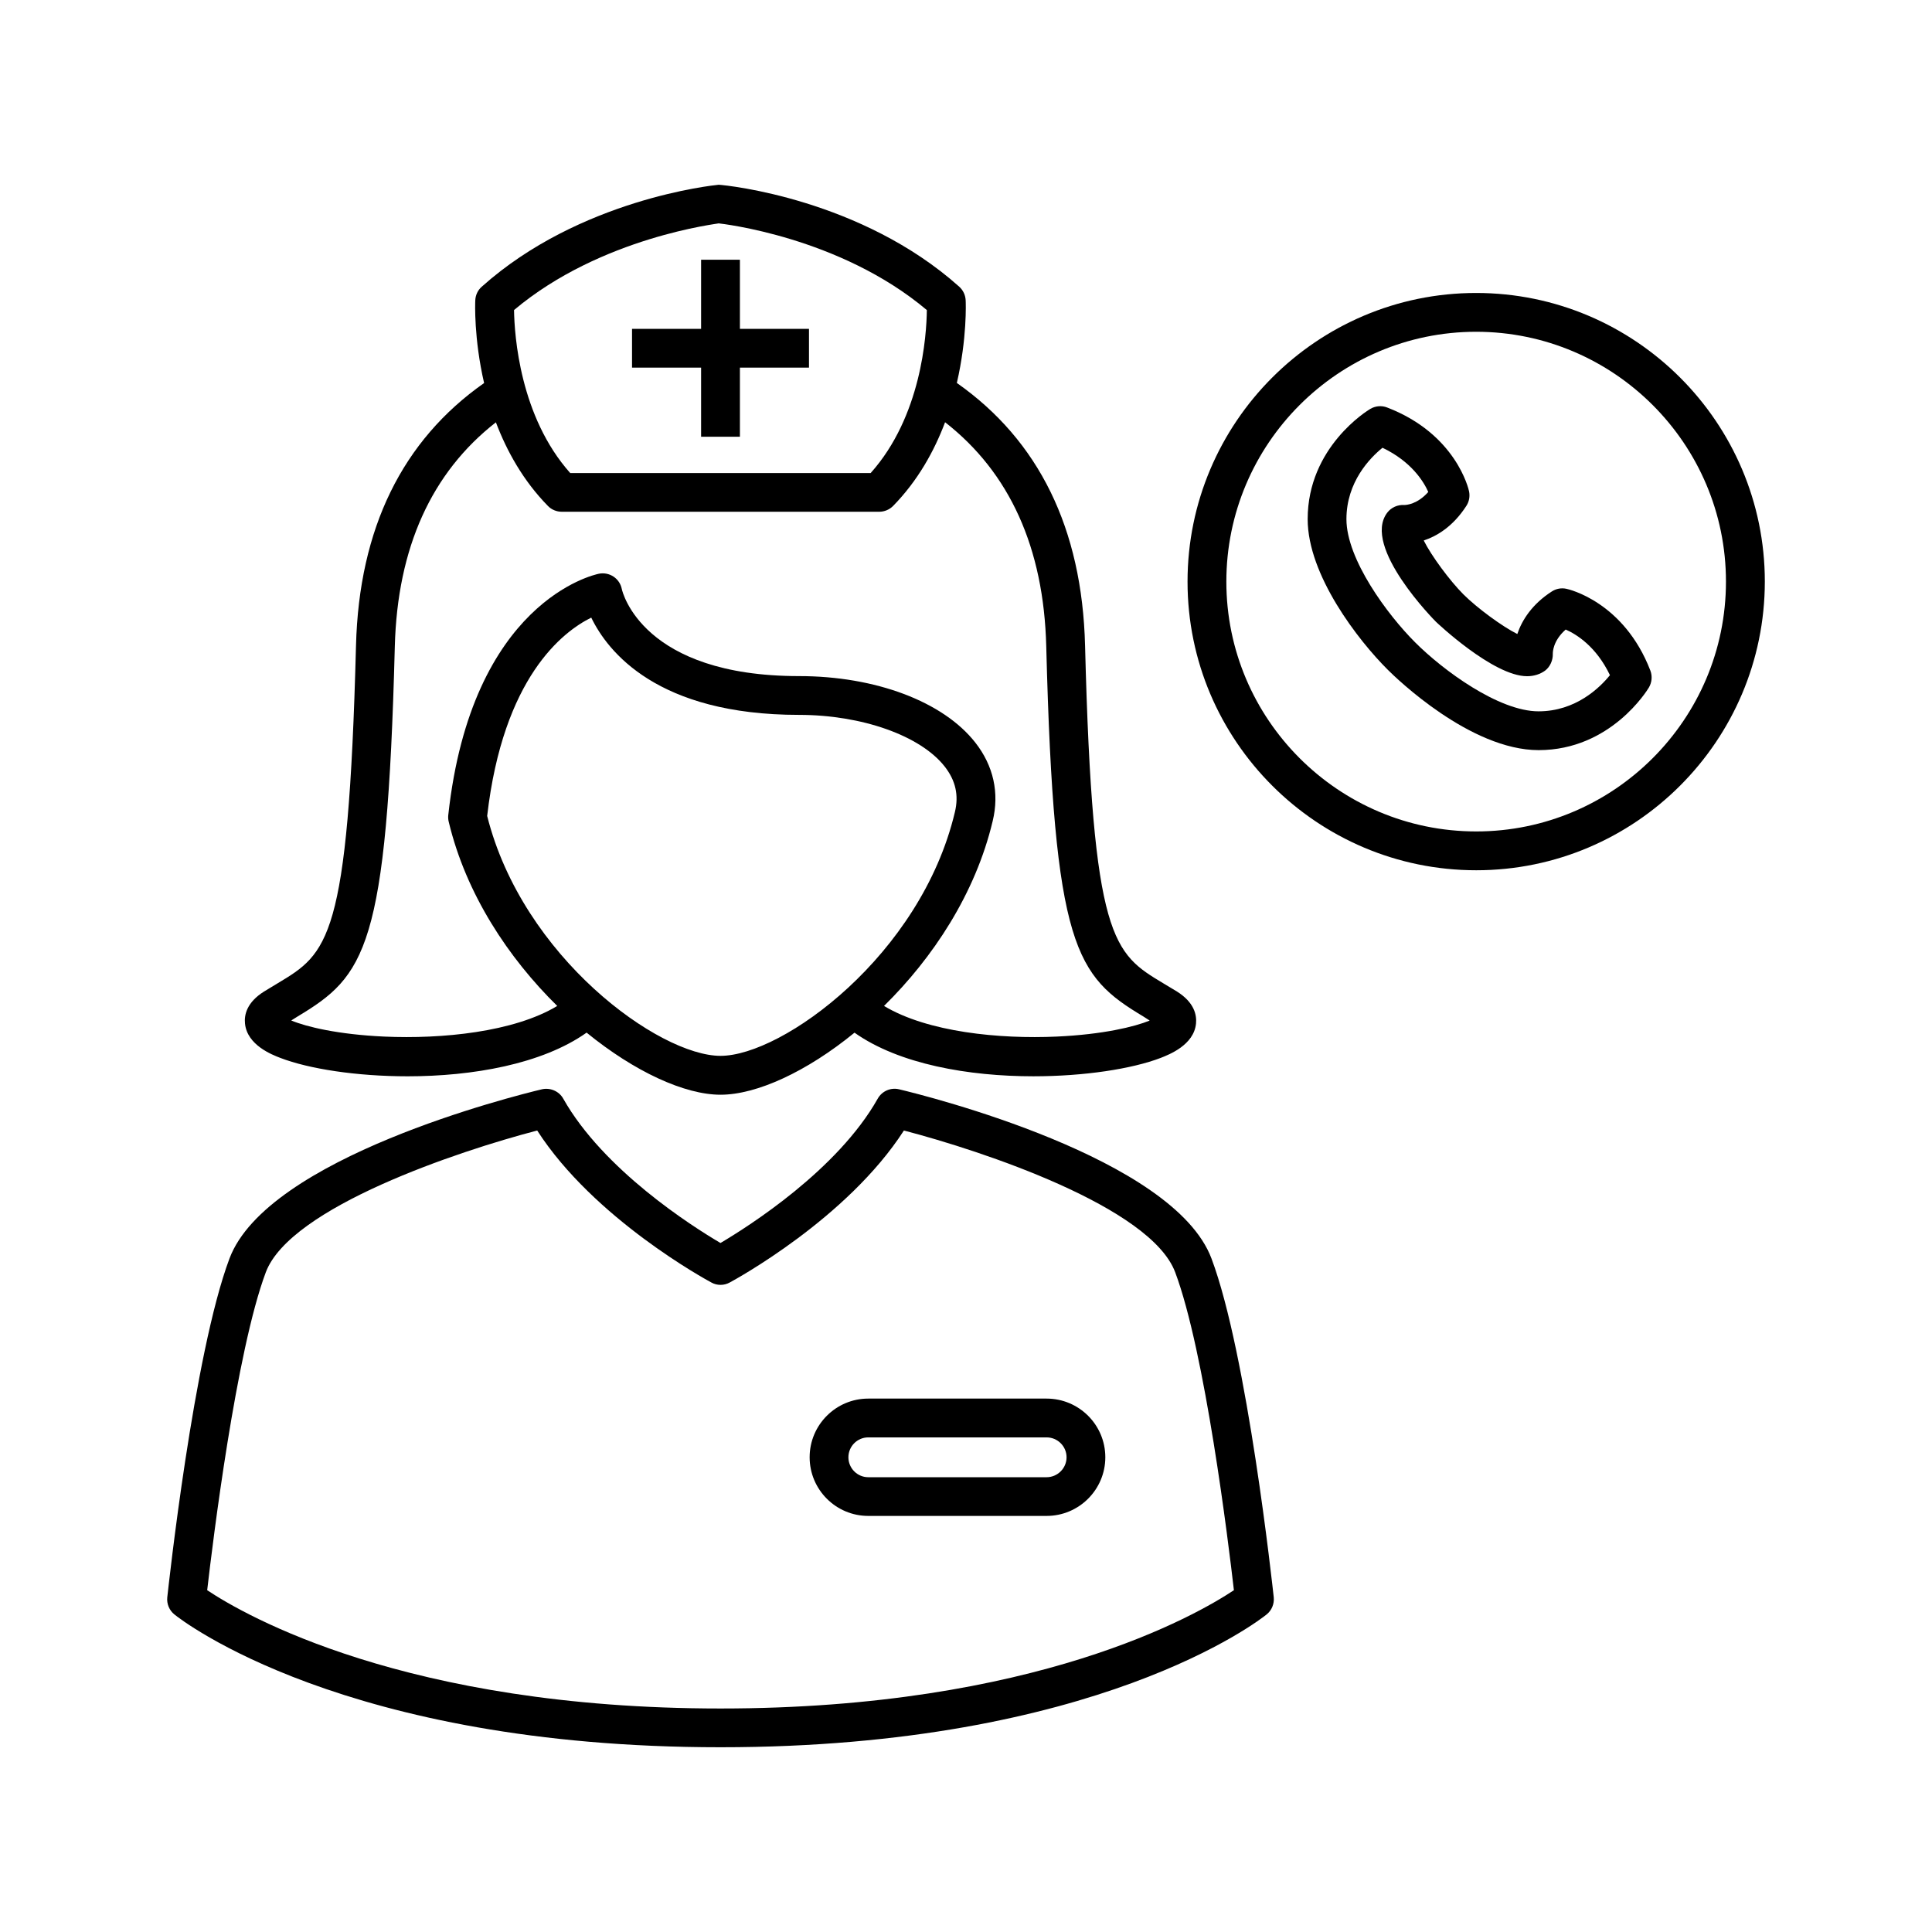 <?xml version="1.0" encoding="UTF-8"?>
<!-- Uploaded to: ICON Repo, www.iconrepo.com, Generator: ICON Repo Mixer Tools -->
<svg fill="#000000" width="800px" height="800px" version="1.1" viewBox="144 144 512 512" xmlns="http://www.w3.org/2000/svg">
 <g>
  <path d="m559.12 300.04c-1.344-0.293-2.715-0.043-3.863 0.699-5.234 3.359-7.922 7.613-9.152 11.281-4.016-2-10.664-6.898-14.289-10.512-3.609-3.609-8.508-10.242-10.512-14.273 3.414-1.133 7.727-3.637 11.293-9.168 0.754-1.148 0.992-2.547 0.715-3.875-0.125-0.617-3.484-15.199-21.691-22.195-1.457-0.586-3.106-0.434-4.477 0.363-0.688 0.406-16.598 10.105-16.598 29.223 0 14.82 13.363 32.09 21.273 39.953 2.156 2.156 21.816 21.258 39.941 21.258 19.117-0.016 28.816-15.926 29.223-16.613 0.797-1.359 0.938-3.008 0.379-4.477-7.027-18.207-21.625-21.539-22.242-21.664zm-7.387 32.469c-10.566 0-25.344-10.902-32.691-18.262-7.32-7.293-18.223-22.027-18.223-32.664 0-9.867 6.242-16.234 9.559-18.922 7.613 3.637 10.875 8.887 12.133 11.715-2.898 3.262-5.793 3.457-6.367 3.457-1.723-0.113-3.441 0.629-4.508 2.027-6.856 9.039 12.707 28.73 12.902 28.914 0.141 0.141 15.172 14.43 24.156 14.43 1.793 0 3.441-0.52 4.758-1.469 1.359-1.023 2.113-2.785 2.059-4.477 0-0.379 0-3.414 3.414-6.422 2.867 1.258 8.102 4.508 11.727 12.09-2.684 3.309-9.055 9.582-18.918 9.582z"/>
  <path d="m218.3 424.36c7.543 2.898 20.152 4.871 33.742 4.871 17.086 0 35.59-3.203 47.414-11.574 12.691 10.344 25.961 16.457 35.492 16.457 9.559 0 22.824-6.086 35.504-16.445 11.84 8.383 30.312 11.559 47.398 11.559 13.562 0 26.184-1.973 33.742-4.871 2.168-0.855 8.816-3.387 9.363-9.125 0.223-2.297-0.488-5.598-5.051-8.469l-3.582-2.156c-13.281-7.977-18.781-11.293-20.77-89.512-0.785-31.066-12.289-54.383-33.98-69.609 2.731-11.797 2.379-21.215 2.336-21.93-0.07-1.387-0.688-2.66-1.707-3.582-25.934-23.176-61.254-26.871-63.746-27.012-1.496 0.141-36.848 3.82-62.781 27.012-1.035 0.902-1.648 2.191-1.719 3.578-0.043 0.711-0.395 10.129 2.336 21.957-21.648 15.199-33.141 38.512-33.949 69.582-2.027 78.23-7.516 81.531-20.797 89.512l-3.582 2.168c-4.562 2.867-5.277 6.172-5.039 8.469 0.559 5.734 7.18 8.281 9.375 9.121zm54.805-64.125c4.227-36.707 20.027-48.828 27.582-52.562 4.379 9.039 17.535 25.777 55.07 25.777 16.652 0 32.16 5.5 38.582 13.672 2.91 3.707 3.793 7.641 2.715 12.09-9 37.953-45.68 64.598-62.109 64.598-16.273 0.004-52.449-26.152-61.84-63.574zm61.34-157.04c0.645 0.07 32.062 3.5 55.18 22.98-0.082 6.746-1.469 28.184-14.891 43.188h-79.617c-13.336-14.961-14.793-36.441-14.891-43.199 23.121-19.469 54.539-22.91 54.219-22.969zm-111.62 210.21c17.957-10.777 23.734-17.996 25.805-98.09 0.688-26.211 9.754-46.098 26.785-59.395 2.887 7.602 7.211 15.453 13.801 22.172 0.953 0.98 2.281 1.527 3.668 1.527h84.109c1.387 0 2.699-0.547 3.68-1.527 6.578-6.719 10.914-14.57 13.785-22.195 17.086 13.324 26.156 33.238 26.812 59.422 2.043 80.09 7.824 87.312 25.777 98.09l1.637 1.051c-3.988 1.637-12.355 3.68-24.602 4.242-15.199 0.699-34.273-1.176-45.805-8.117 12.918-12.707 24.211-29.711 28.789-48.969 1.82-7.473 0.223-14.695-4.617-20.852-8.523-10.848-26.422-17.59-46.688-17.59-41.41 0-46.797-22.195-46.98-23.09-0.266-1.344-1.051-2.519-2.184-3.273-1.133-0.754-2.531-1.035-3.863-0.77-1.387 0.281-33.77 7.402-39.941 63.996-0.055 0.586-0.016 1.191 0.125 1.75 4.59 19.199 15.855 36.121 28.758 48.801-11.531 6.941-30.621 8.801-45.848 8.117-12.273-0.559-20.672-2.602-24.645-4.269z"/>
  <path d="m382.28 432.68c-2.184-0.547-4.535 0.449-5.668 2.465-10.621 18.852-34.062 33.754-41.676 38.262-7.613-4.477-31.027-19.383-41.676-38.262-1.133-2.016-3.5-2.969-5.668-2.465-7.402 1.762-72.73 18.094-82.777 44.84-9.504 25.301-16.191 87.172-16.484 89.789-0.184 1.734 0.531 3.457 1.902 4.547 1.793 1.457 44.938 35.184 144.71 35.184 99.77 0 142.91-33.727 144.71-35.184 1.371-1.09 2.07-2.812 1.902-4.547-0.293-2.633-6.984-64.488-16.5-89.789-10.055-26.746-75.352-43.074-82.77-44.84zm-47.332 164.09c-83.477 0-126.19-24.785-136.04-31.348 1.469-12.793 7.656-63.242 15.535-84.262 6.508-17.27 51.094-32.133 71.918-37.562 15.043 23.371 44.824 39.562 46.156 40.277 1.496 0.84 3.359 0.84 4.871 0 1.328-0.715 31.109-16.906 46.156-40.277 20.781 5.414 65.398 20.25 71.891 37.562 7.906 21.047 14.094 71.473 15.562 84.262-9.867 6.547-52.582 31.348-136.05 31.348z"/>
  <path d="m421.36 514.64h-47.262c-8.566 0-15.535 6.969-15.535 15.547s6.969 15.547 15.535 15.547h47.262c8.578 0 15.562-6.969 15.562-15.547s-6.973-15.547-15.562-15.547zm0 20.836h-47.262c-2.898 0-5.262-2.379-5.262-5.277 0-2.91 2.363-5.277 5.262-5.277h47.262c2.91 0 5.289 2.363 5.289 5.277 0 2.898-2.379 5.277-5.289 5.277z"/>
  <path d="m329.8 259.74h10.285v-18.316h18.305v-10.273h-18.305v-18.32h-10.285v18.32h-18.305v10.273h18.305z"/>
  <path d="m535.19 221.64c-42.18 0-76.48 34.328-76.48 76.508 0 42.168 34.316 76.48 76.508 76.48 42.152 0 76.453-34.316 76.48-76.496 0-42.164-34.328-76.492-76.508-76.492zm0.027 142.7h-0.027c-36.5-0.016-66.195-29.711-66.195-66.195 0-36.512 29.695-66.207 66.195-66.223 36.512 0.016 66.207 29.711 66.207 66.207 0 36.5-29.707 66.211-66.18 66.211z"/>
 </g>
</svg>